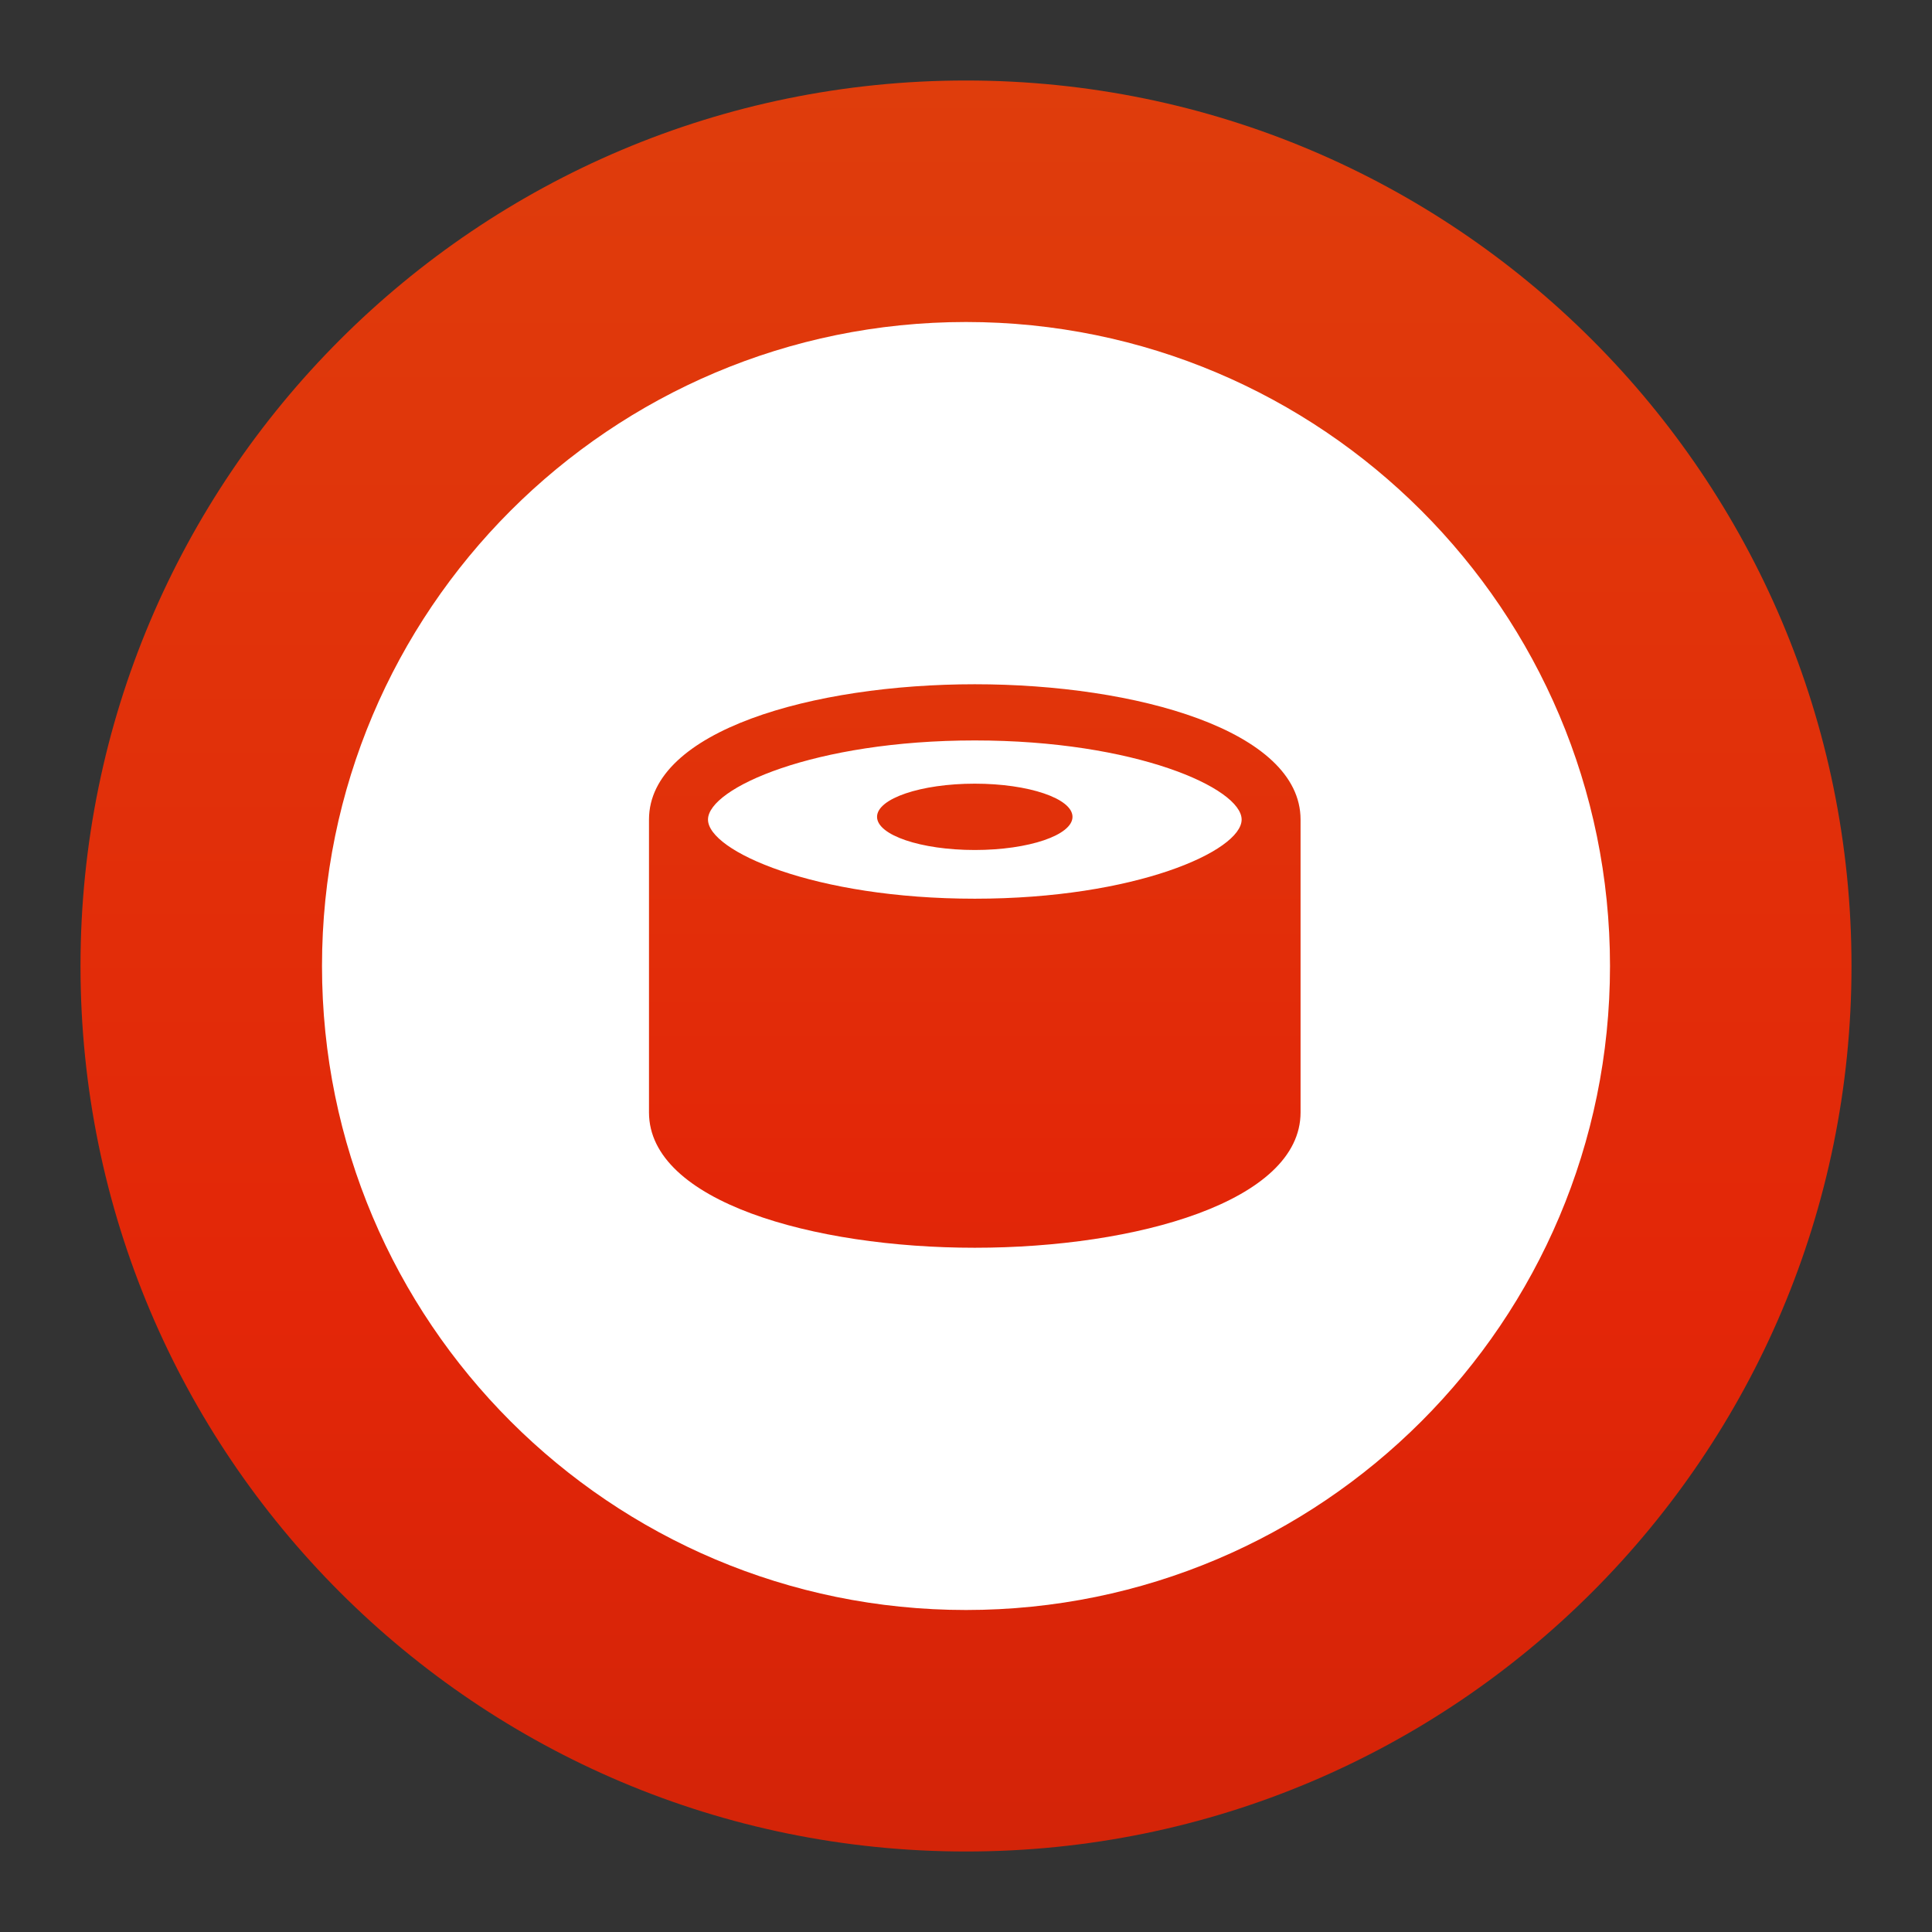 <svg width="24" height="24" viewBox="0 0 24 24" fill="none" xmlns="http://www.w3.org/2000/svg">
  <rect x="0" y="0" width="24" height="24" fill="#333333" stroke="none"/>
  <g clip-path="url(#clip0_3105_397)">
    <path
      d="M12 23C18.075 23 23 18.075 23 12C23 5.925 18.075 1 12 1C5.925 1 1 5.925 1 12C1 18.075 5.925 23 12 23Z"
      fill="url(#paint0_linear_3105_397)" />
    <path
      d="M12 20C16.418 20 20 16.418 20 12C20 7.582 16.418 4 12 4C7.582 4 4 7.582 4 12C4 16.418 7.582 20 12 20Z"
      fill="white" />
    <path fill-rule="evenodd" clip-rule="evenodd"
      d="M8.062 10.181C8.062 9.077 10.099 8.5 12.109 8.5C14.12 8.5 16.156 9.077 16.156 10.181V13.819C16.156 14.924 14.12 15.5 12.109 15.5C10.099 15.5 8.062 14.924 8.062 13.819V10.181ZM15.424 10.181C15.424 9.791 14.103 9.198 12.109 9.198C10.116 9.198 8.795 9.791 8.795 10.181C8.795 10.571 10.116 11.164 12.109 11.164C14.103 11.164 15.424 10.571 15.424 10.181ZM12.109 10.559C12.78 10.559 13.323 10.374 13.323 10.147C13.323 9.92 12.78 9.735 12.109 9.735C11.439 9.735 10.895 9.92 10.895 10.147C10.895 10.374 11.439 10.559 12.109 10.559Z"
      fill="url(#paint1_linear_3105_397)" />
  </g>
  <defs>
    <linearGradient id="paint0_linear_3105_397" x1="11.989" y1="23.012" x2="11.989" y2="1.011"
      gradientUnits="userSpaceOnUse">
      <stop stop-color="#D32408" />
      <stop offset="0.302" stop-color="#E32608" />
      <stop offset="1" stop-color="#DF3D0C" />
    </linearGradient>
    <linearGradient id="paint1_linear_3105_397" x1="11.993" y1="19.007" x2="11.993" y2="5.007"
      gradientUnits="userSpaceOnUse">
      <stop stop-color="#D32408" />
      <stop offset="0.302" stop-color="#E32608" />
      <stop offset="1" stop-color="#DF3D0C" />
    </linearGradient>
    <clipPath id="clip0_3105_397">
      <rect width="24" height="24" fill="white" />
    </clipPath>
  </defs>
</svg>
